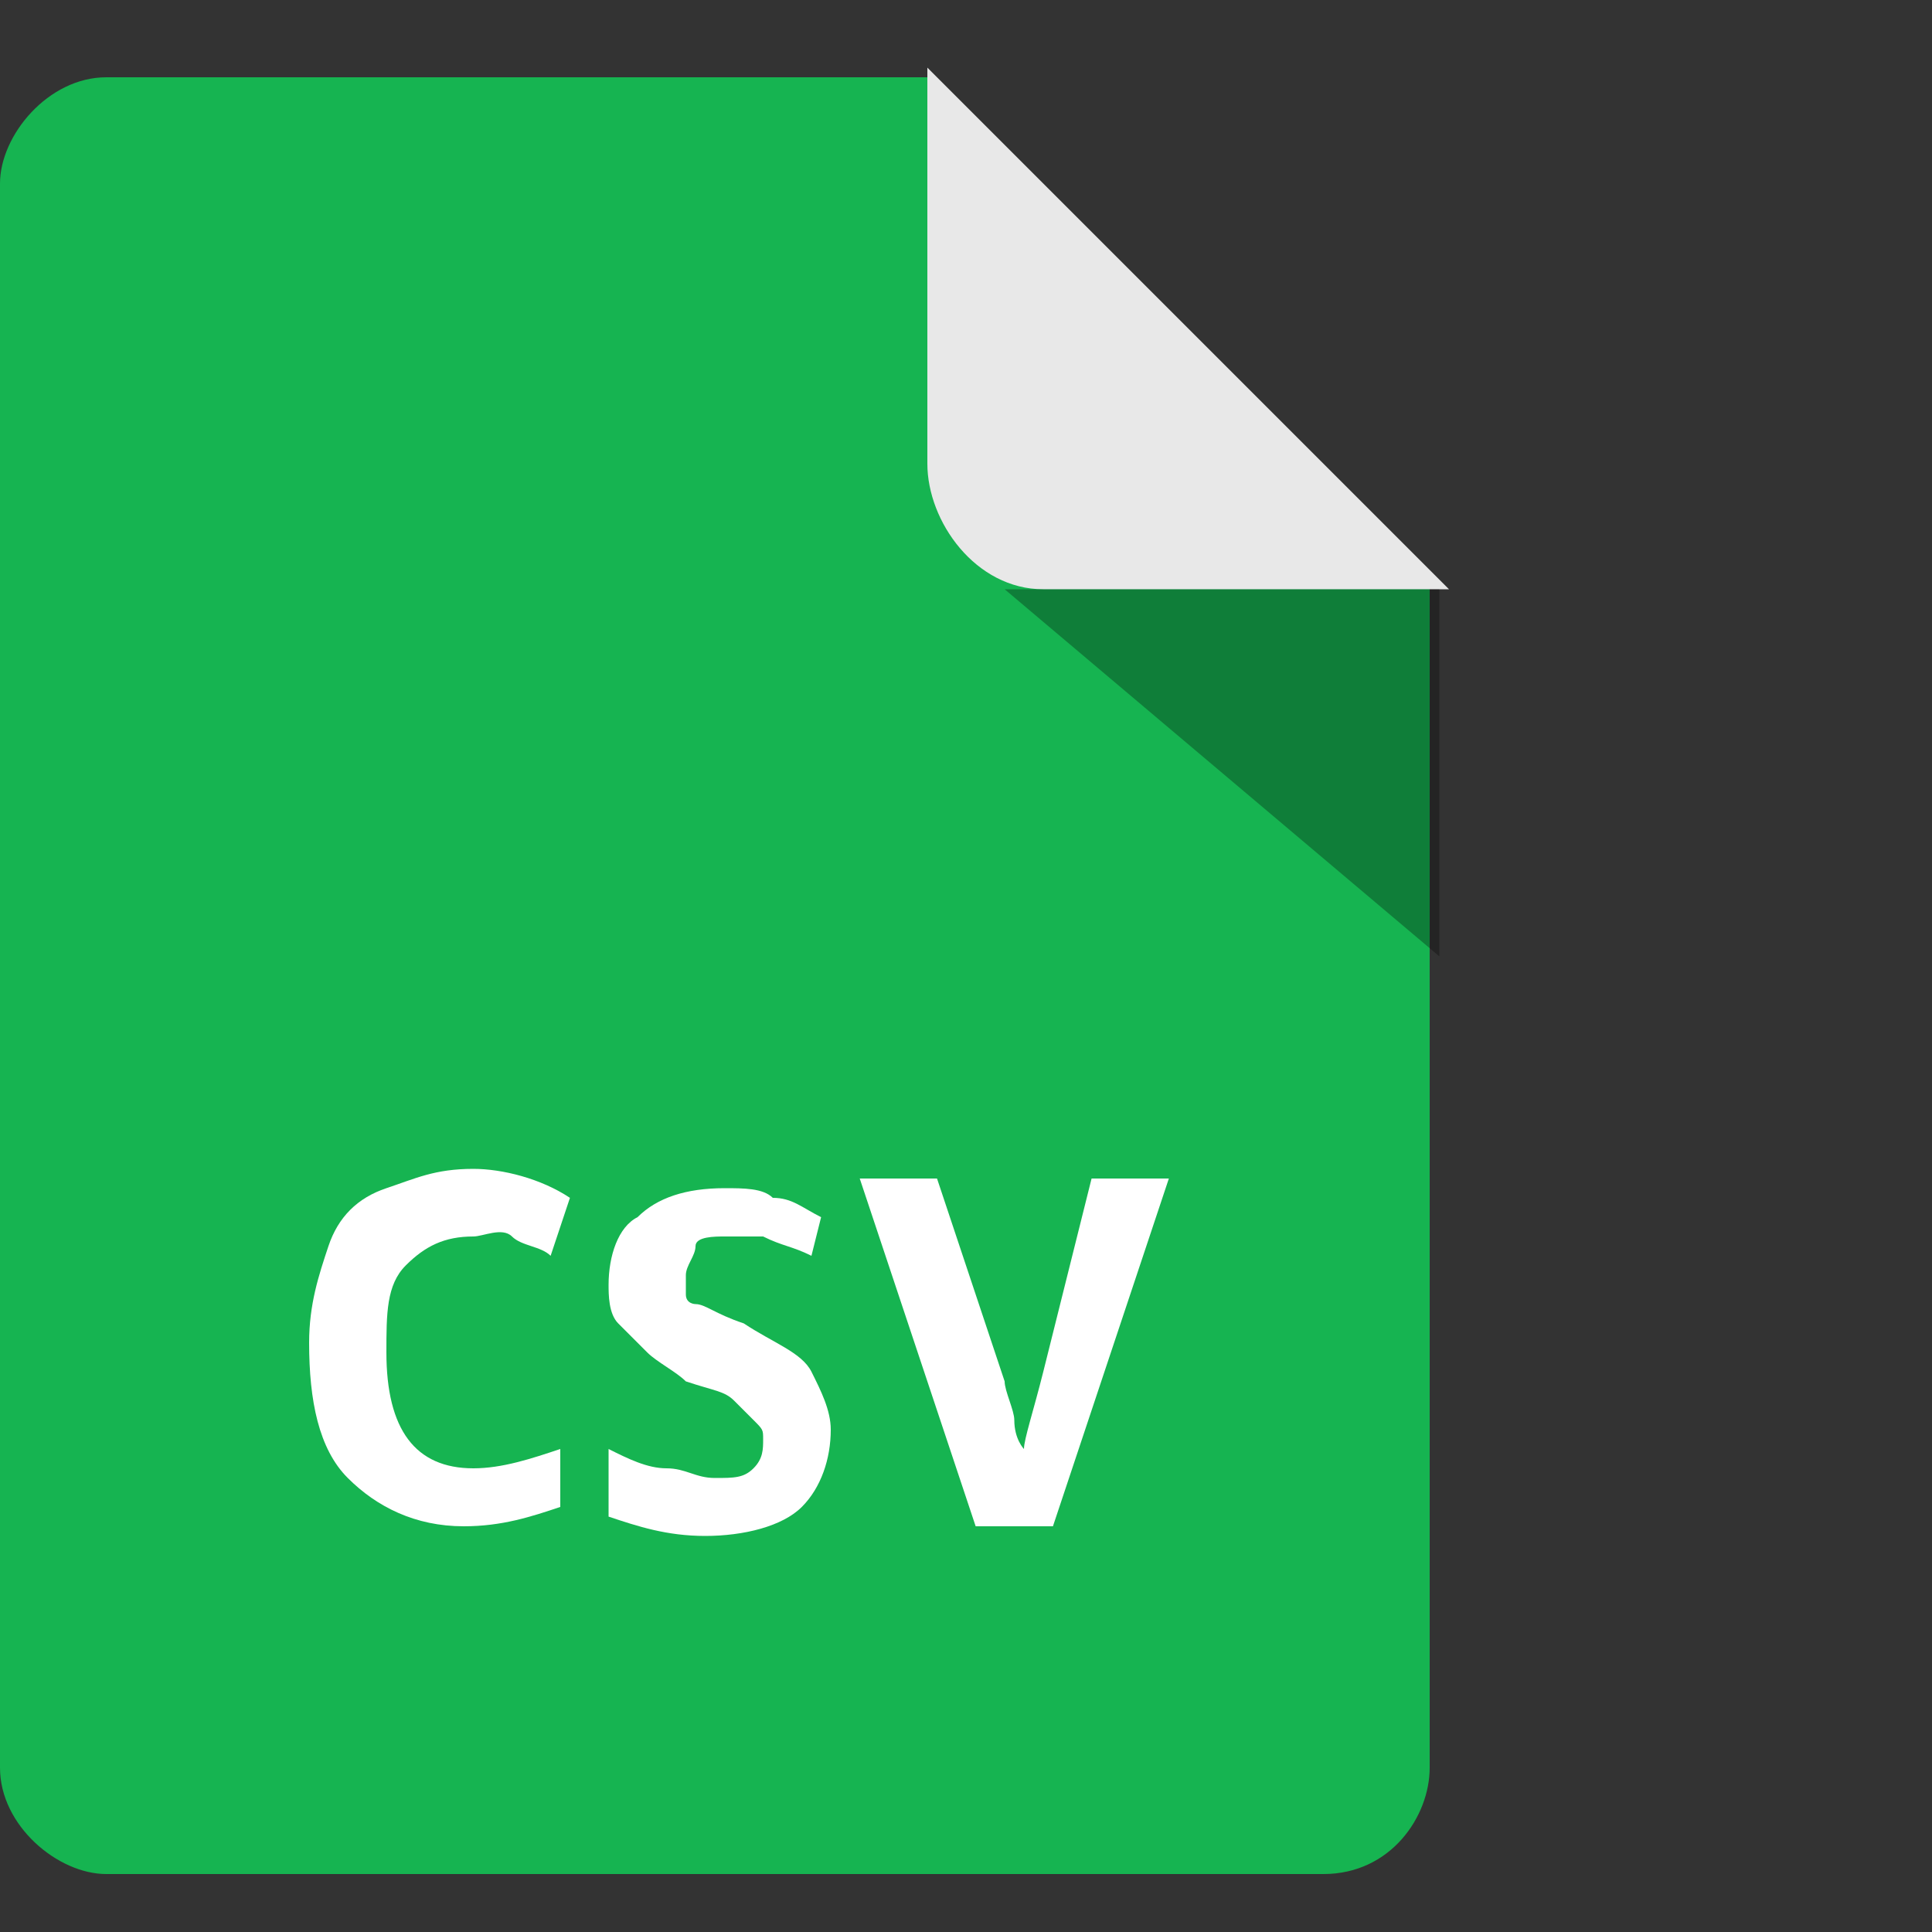 <?xml version="1.0" encoding="utf-8"?>
<!-- Generator: Adobe Illustrator 25.2.3, SVG Export Plug-In . SVG Version: 6.00 Build 0)  -->
<svg version="1.1" id="圖層_1" xmlns="http://www.w3.org/2000/svg" xmlns:xlink="http://www.w3.org/1999/xlink" x="0px" y="0px"
	 viewBox="0 0 20 20" style="enable-background:new 0 0 20 20;" xml:space="preserve">
<rect x="0" y="0" width="20" height="20" fill="#333333" stroke="none"/>
<style type="text/css">
	.st0{fill:#16B451;}
	.st1{fill:#E8E8E8;}
	.st2{opacity:0.3;enable-background:new    ;}
	.st3{fill:#FFFFFF;}
</style>
<g>
	<path class="st0" d="M9.6,0.8H1.1C0.5,0.8,0,1.4,0,1.9v16.4c0,0.6,0.6,1.1,1.1,1.1h12.6c0.7,0,1.1-0.6,1.1-1.1V6.1L9.6,0.8z"/>
	<path class="st1" d="M9.6,4.8V0.7L15,6.1h-4.2C10.1,6.1,9.6,5.4,9.6,4.8z"/>
	<polygon class="st2" points="10.4,6.1 14.9,9.9 14.9,6.1 	"/>
</g>
<g>
	<path class="st3" d="M4.9,12.8c-0.3,0-0.5,0.1-0.7,0.3S4,13.6,4,14c0,0.8,0.3,1.2,0.9,1.2c0.3,0,0.6-0.1,0.9-0.2v0.6
		c-0.3,0.1-0.6,0.2-1,0.2c-0.5,0-0.9-0.2-1.2-0.5c-0.3-0.3-0.4-0.8-0.4-1.4c0-0.4,0.1-0.7,0.2-1s0.3-0.5,0.6-0.6
		c0.3-0.1,0.5-0.2,0.9-0.2c0.3,0,0.7,0.1,1,0.3L5.7,13c-0.1-0.1-0.3-0.1-0.4-0.2S5,12.8,4.9,12.8z"/>
	<path class="st3" d="M8.6,14.8c0,0.3-0.1,0.6-0.3,0.8c-0.2,0.2-0.6,0.3-1,0.3c-0.4,0-0.7-0.1-1-0.2v-0.7c0.2,0.1,0.4,0.2,0.6,0.2
		c0.2,0,0.3,0.1,0.5,0.1c0.2,0,0.3,0,0.4-0.1c0.1-0.1,0.1-0.2,0.1-0.3c0-0.1,0-0.1-0.1-0.2s-0.1-0.1-0.2-0.2
		c-0.1-0.1-0.2-0.1-0.5-0.2C7,14.2,6.8,14.1,6.7,14s-0.2-0.2-0.3-0.3c-0.1-0.1-0.1-0.3-0.1-0.4c0-0.3,0.1-0.6,0.3-0.7
		c0.2-0.2,0.5-0.3,0.9-0.3c0.2,0,0.4,0,0.5,0.1c0.2,0,0.3,0.1,0.5,0.2L8.4,13c-0.2-0.1-0.3-0.1-0.5-0.2c-0.1,0-0.2,0-0.4,0
		c-0.1,0-0.3,0-0.3,0.1s-0.1,0.2-0.1,0.3c0,0.1,0,0.1,0,0.2s0.1,0.1,0.1,0.1c0.1,0,0.2,0.1,0.5,0.2c0.3,0.2,0.6,0.3,0.7,0.5
		S8.6,14.6,8.6,14.8z"/>
	<path class="st3" d="M11.3,12.2h0.8l-1.2,3.6h-0.8l-1.2-3.6h0.8l0.7,2.1c0,0.1,0.1,0.3,0.1,0.4c0,0.2,0.1,0.3,0.1,0.3
		c0-0.1,0.1-0.4,0.2-0.8L11.3,12.2z"/>
</g>
</svg>
